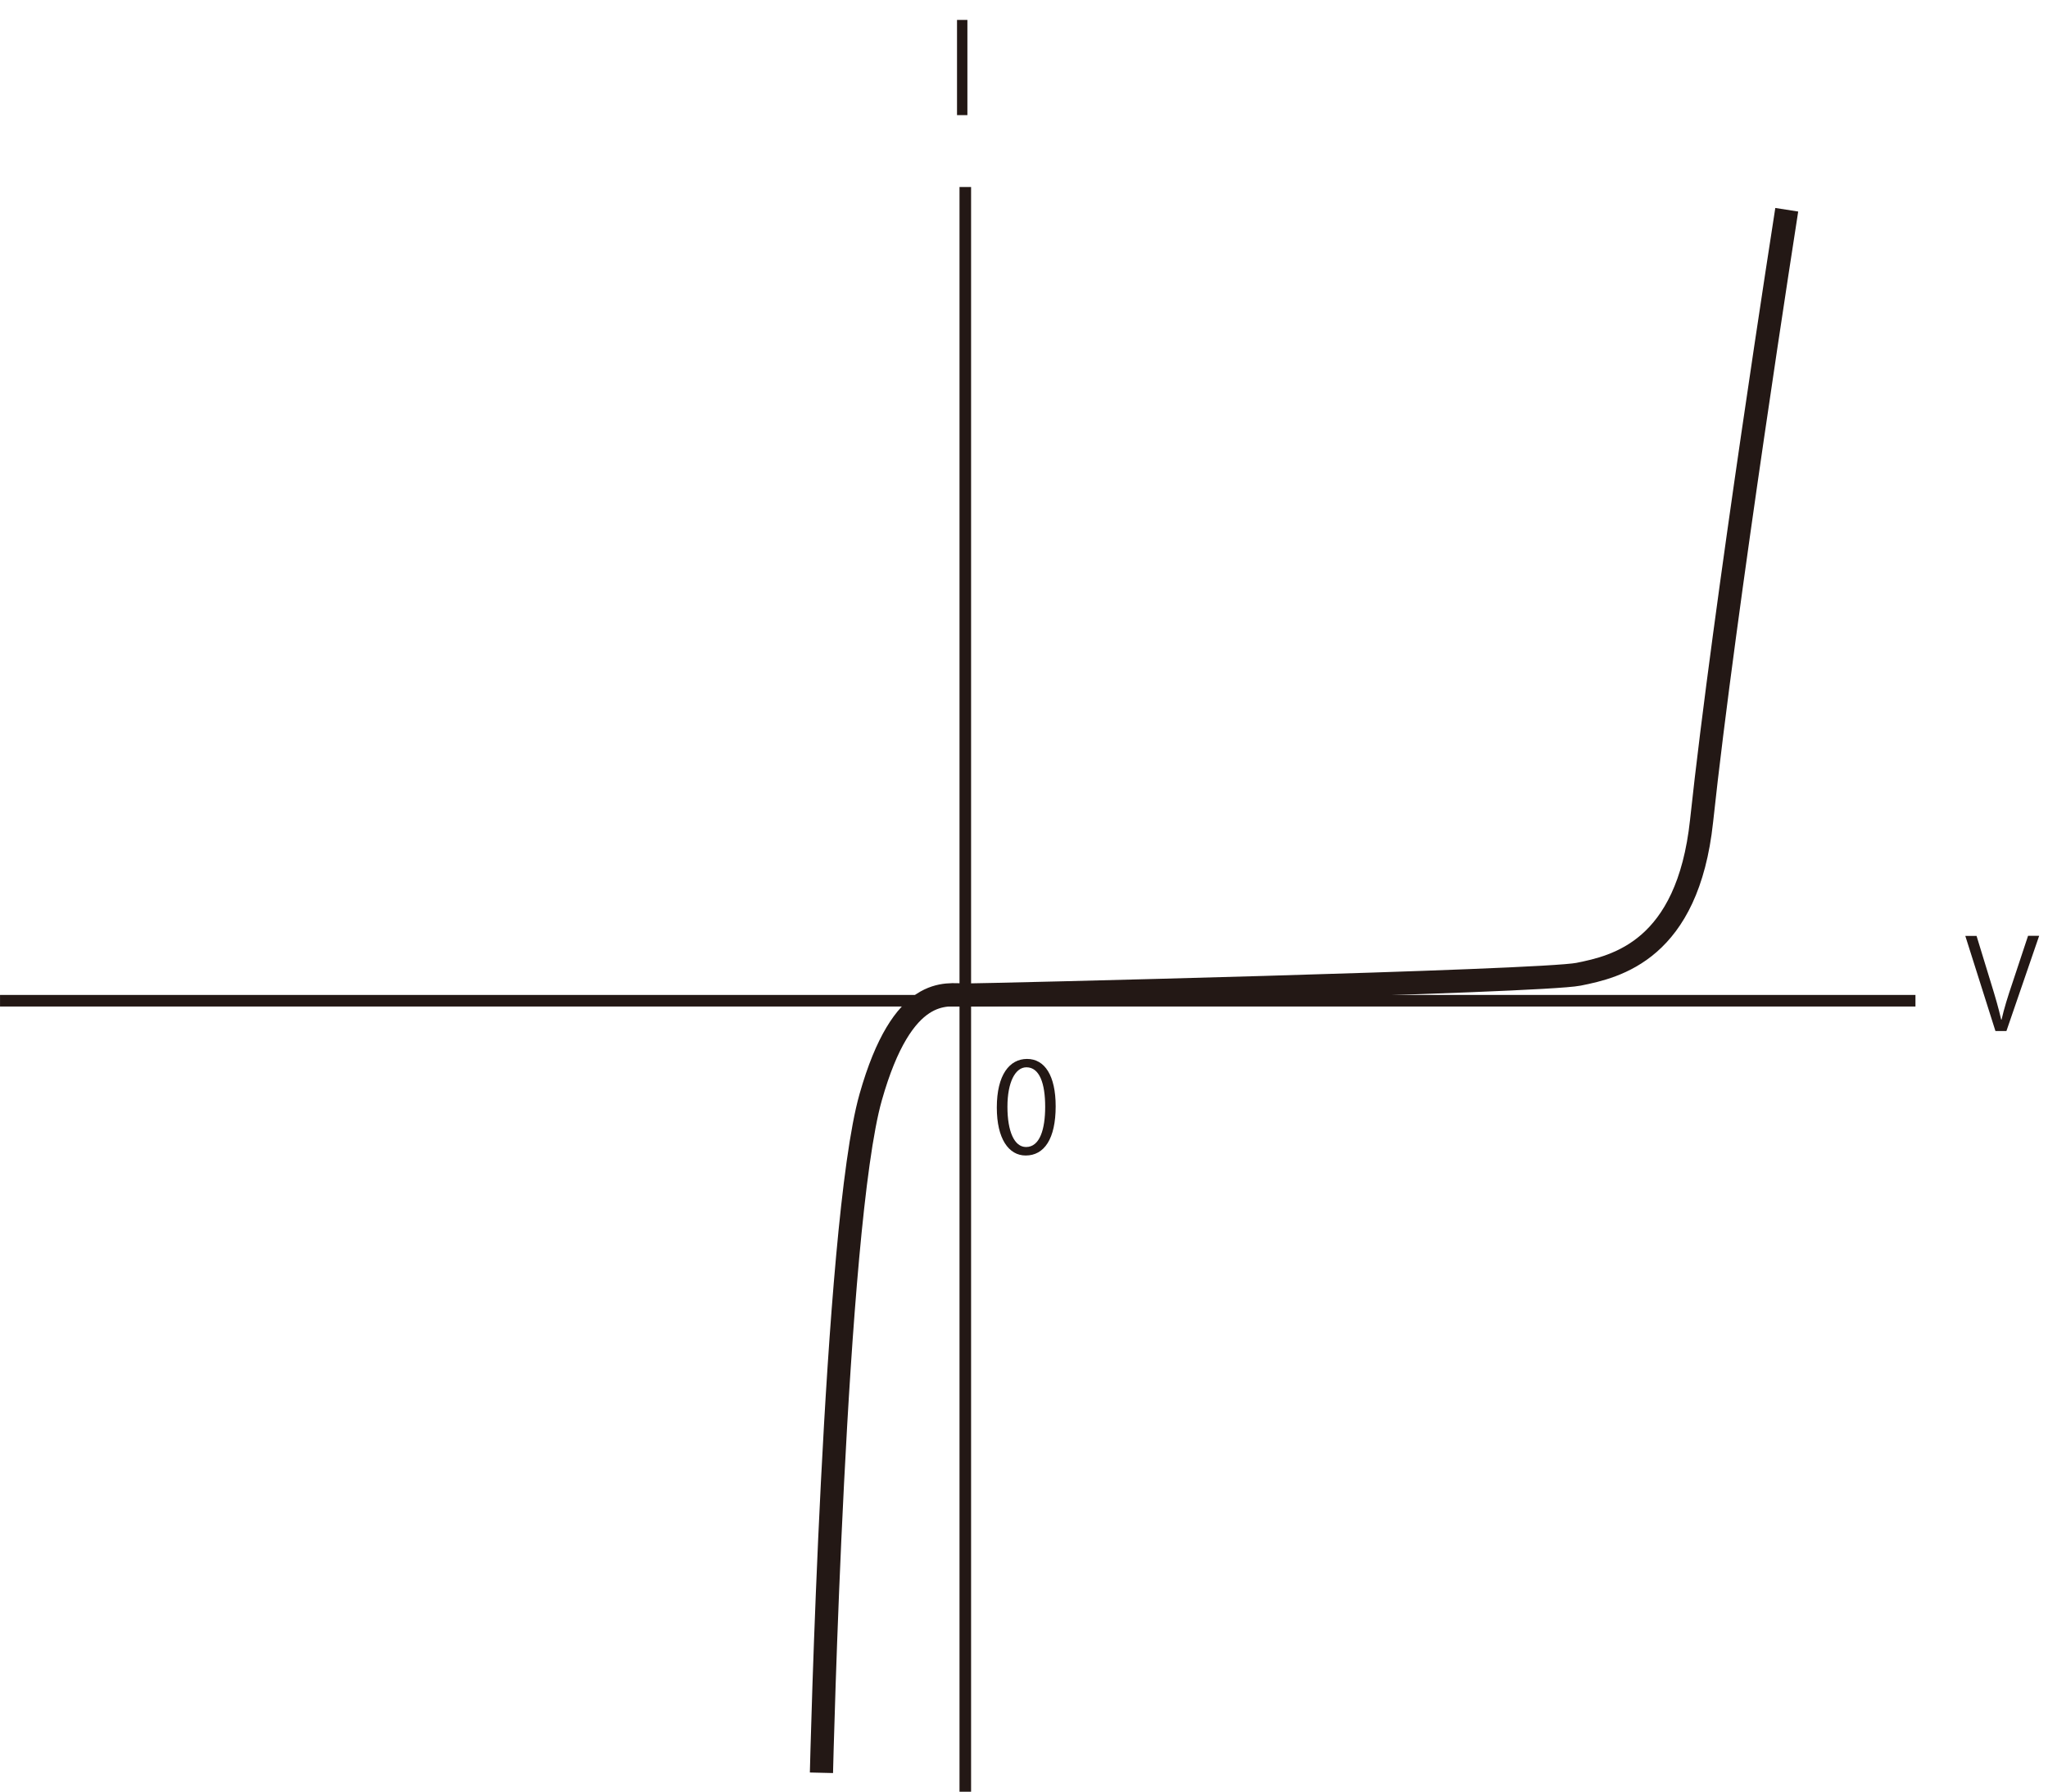 <?xml version="1.0" encoding="UTF-8"?>
<svg id="uuid-f59cb714-d3d9-418e-b862-ddf8ab2f7ad2" data-name="レイヤー 1" xmlns="http://www.w3.org/2000/svg" xmlns:xlink="http://www.w3.org/1999/xlink" viewBox="0 0 168.547 147.488">
  <defs>
    <clipPath id="uuid-a9d91997-5aa0-4f8a-9b93-fbe962ea2051">
      <rect x=".002" width="168.546" height="147.488" style="fill: none;"/>
    </clipPath>
    <clipPath id="uuid-292c4e9b-c5aa-4e3e-b47b-f119bed9a813">
      <rect x=".002" width="168.546" height="147.488" style="fill: none;"/>
    </clipPath>
  </defs>
  <g style="clip-path: url(#uuid-a9d91997-5aa0-4f8a-9b93-fbe962ea2051);">
    <line y1="82.377" x2="157.639" y2="82.377" style="fill: none; stroke: #231815; stroke-width: .953px;"/>
    <line x1="79.442" y1="147.488" x2="79.442" y2="15.396" style="fill: none; stroke: #231815; stroke-width: .953px;"/>
  </g>
  <path d="M67.604,145.93s1.065-45.064,4.051-55.609c2.647-9.346,6.23-8.412,7.787-8.412s47.354-1.09,50.468-1.712,8.987-1.972,10.127-12.617c1.869-17.447,7.01-50.314,7.01-50.314" style="fill: none; stroke: #231815; stroke-width: 1.907px;"/>
  <path d="M82.036,91.169c0-2.695,1.049-4.001,2.489-4.001,1.46,0,2.355,1.378,2.355,3.898,0,2.674-.936,4.052-2.468,4.052-1.399,0-2.376-1.378-2.376-3.949Zm3.98-.062c0-1.923-.463-3.25-1.543-3.25-.915,0-1.563,1.224-1.563,3.25s.565,3.312,1.532,3.312c1.142,0,1.574-1.48,1.574-3.312Z" style="fill: #231815;"/>
  <g style="clip-path: url(#uuid-292c4e9b-c5aa-4e3e-b47b-f119bed9a813);">
    <path d="M167.82,77.033l-2.694,7.837h-.905l-2.479-7.827h.926l1.203,3.929c.329,1.06,.617,2.047,.823,2.962h.031c.206-.915,.525-1.933,.875-2.962l1.306-3.939h.915Z" style="fill: #231815;"/>
  </g>
  <path d="M78.761,1.64h.854v7.837h-.854V1.64Z" style="fill: #231815;"/>
</svg>
